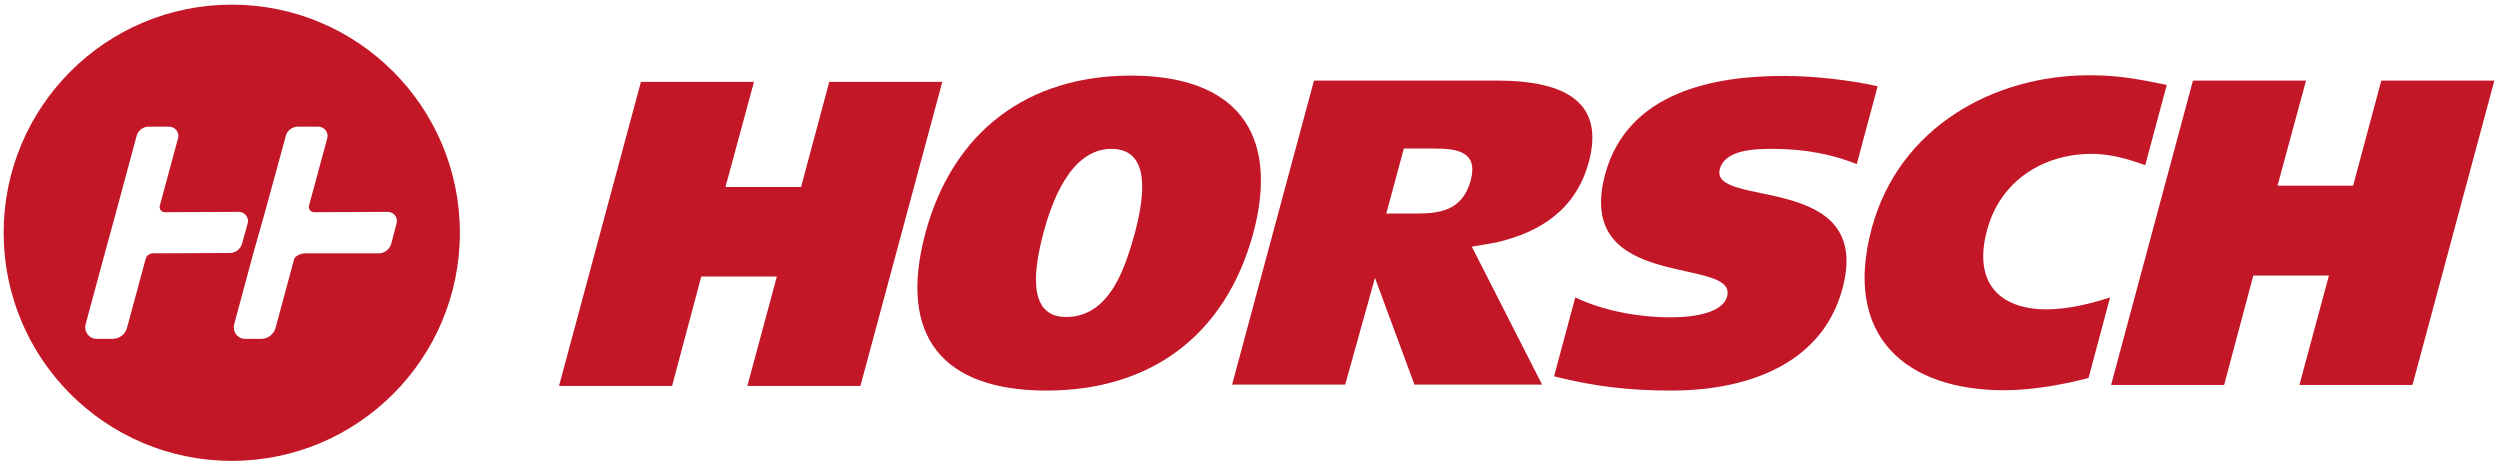 <?xml version="1.0" encoding="utf-8"?>
<svg xmlns="http://www.w3.org/2000/svg" height="100%" style="fill-rule:evenodd;clip-rule:evenodd;stroke-linejoin:round;stroke-miterlimit:2;" version="1.1" viewBox="0 0 754 142" width="100%">
    <g>
        <g>
            <path d="M250.1,24.7L241.6,56.4L218.8,56.4L227.4,24.7L193.3,24.7L168.6,116.4L202.7,116.4L211.5,83.4L234.3,83.4L225.4,116.4L259.5,116.4L284.2,24.7L250.1,24.7Z" style="fill:rgb(195,23,39);fill-rule:nonzero;"/>
            <path d="M341.1,22.8C310.1,22.8 287.4,39.5 279.1,70.3C270.7,101.6 284.5,117.8 315.6,117.8C346.6,117.8 369.5,101.6 378,70.3C386.2,39.4 372.1,22.8 341.1,22.8M342.3,70.2C339.5,80.1 335,95.6 321.5,95.6C309.3,95.6 312.1,80.1 314.7,70.2C317,61.7 322.6,44.9 335.2,44.9C348.1,44.9 344.5,61.7 342.3,70.2" style="fill:rgb(195,23,39);fill-rule:nonzero;"/>
            <path d="M451.4,73.1C465,69.9 475.4,62.9 479.2,48.8C483.9,31.2 472.7,24.3 451.4,24.3L396.3,24.3L371.6,116L405.7,116L414.7,83.8L416.8,89.5L426.6,116L465.1,116L443.9,74.4L451.4,73.1ZM427,64.4L418.1,64.4L423.4,44.8L432.8,44.8C439.7,44.8 445.8,45.9 443.6,54.3C441.1,63.7 434,64.4 427,64.4" style="fill:rgb(195,23,39);fill-rule:nonzero;"/>
            <path d="M534.9,44.9C544.6,44.9 553.1,46.7 560,49.5L566.3,26C557.5,24.1 547.3,22.9 537.8,22.9C517.6,22.9 490.9,27.4 484.1,52.6C474.5,88.3 524.2,77.1 520.9,89.4C519.7,94 512,95.7 504,95.7C493.8,95.7 483.2,93.6 475.1,89.7L468.7,113.5C480.6,116.5 491.1,117.8 504.2,117.8C523.9,117.8 549.1,111.6 555.7,87C565.2,51.6 515.5,63 518.7,51C520.3,45 529.6,44.9 534.9,44.9" style="fill:rgb(195,23,39);fill-rule:nonzero;"/>
            <path d="M599.3,69.4C603.3,54.4 616.4,46.4 630.9,46.4C636.6,46.4 641.9,48 647,49.8L653.5,25.6C644.8,23.9 639.5,22.7 630.1,22.7C601.6,22.7 572.8,38.1 564.5,68.9C555.7,101.6 575,117.7 604.5,117.7C613.2,117.7 623.1,115.8 629.9,114L636.4,89.7C629.6,91.9 623.2,93.3 617,93.3C603,93.2 595,85.2 599.3,69.4" style="fill:rgb(195,23,39);fill-rule:nonzero;"/>
            <path d="M718.2,24.3L709.7,56L686.9,56L695.5,24.3L661.4,24.3L636.7,116.1L670.8,116.1L679.6,83.1L702.4,83.1L693.5,116.1L727.6,116.1L752.3,24.3L718.2,24.3Z" style="fill:rgb(195,23,39);fill-rule:nonzero;"/>
            <path d="M69.9,1.4C31.9,1.4 1.1,32.2 1.1,70.2C1.1,108.2 31.9,139 69.9,139C107.9,139 138.7,108.2 138.7,70.2C138.7,32.2 107.9,1.4 69.9,1.4M69.3,76.3L46.2,76.4C45.1,76.4 44.1,77.1 43.9,78.2L38.3,98.9C37.8,100.8 36,102.2 34,102.2L29.1,102.2C26.9,102.2 25.3,100.1 25.8,97.9L31.6,76.4L35,64L41.2,41C41.6,39.4 43.1,38.2 44.8,38.2L51,38.2C52.8,38.2 54.2,39.9 53.7,41.7L48.2,62C47.9,63 48.7,64 49.7,64L72,63.9C73.8,63.9 75.2,65.6 74.7,67.4L73,73.5C72.5,75.2 71,76.3 69.3,76.3M119.6,67.4L118,73.5C117.5,75.2 116,76.4 114.3,76.4L92,76.4C90.9,76.4 89,77.1 88.7,78.2L83.1,98.9C82.6,100.8 80.8,102.2 78.8,102.2L73.9,102.2C71.7,102.2 70.1,100.1 70.6,97.9L76.4,76.4L79.9,64L86.2,41C86.6,39.4 88.1,38.2 89.8,38.2L96,38.2C97.8,38.2 99.2,39.9 98.7,41.7L93.2,62C92.9,63 93.7,64 94.7,64L116.9,63.9C118.8,63.9 120.1,65.6 119.6,67.4" style="fill:rgb(195,23,39);fill-rule:nonzero;"/>
        </g>
    </g>
</svg>